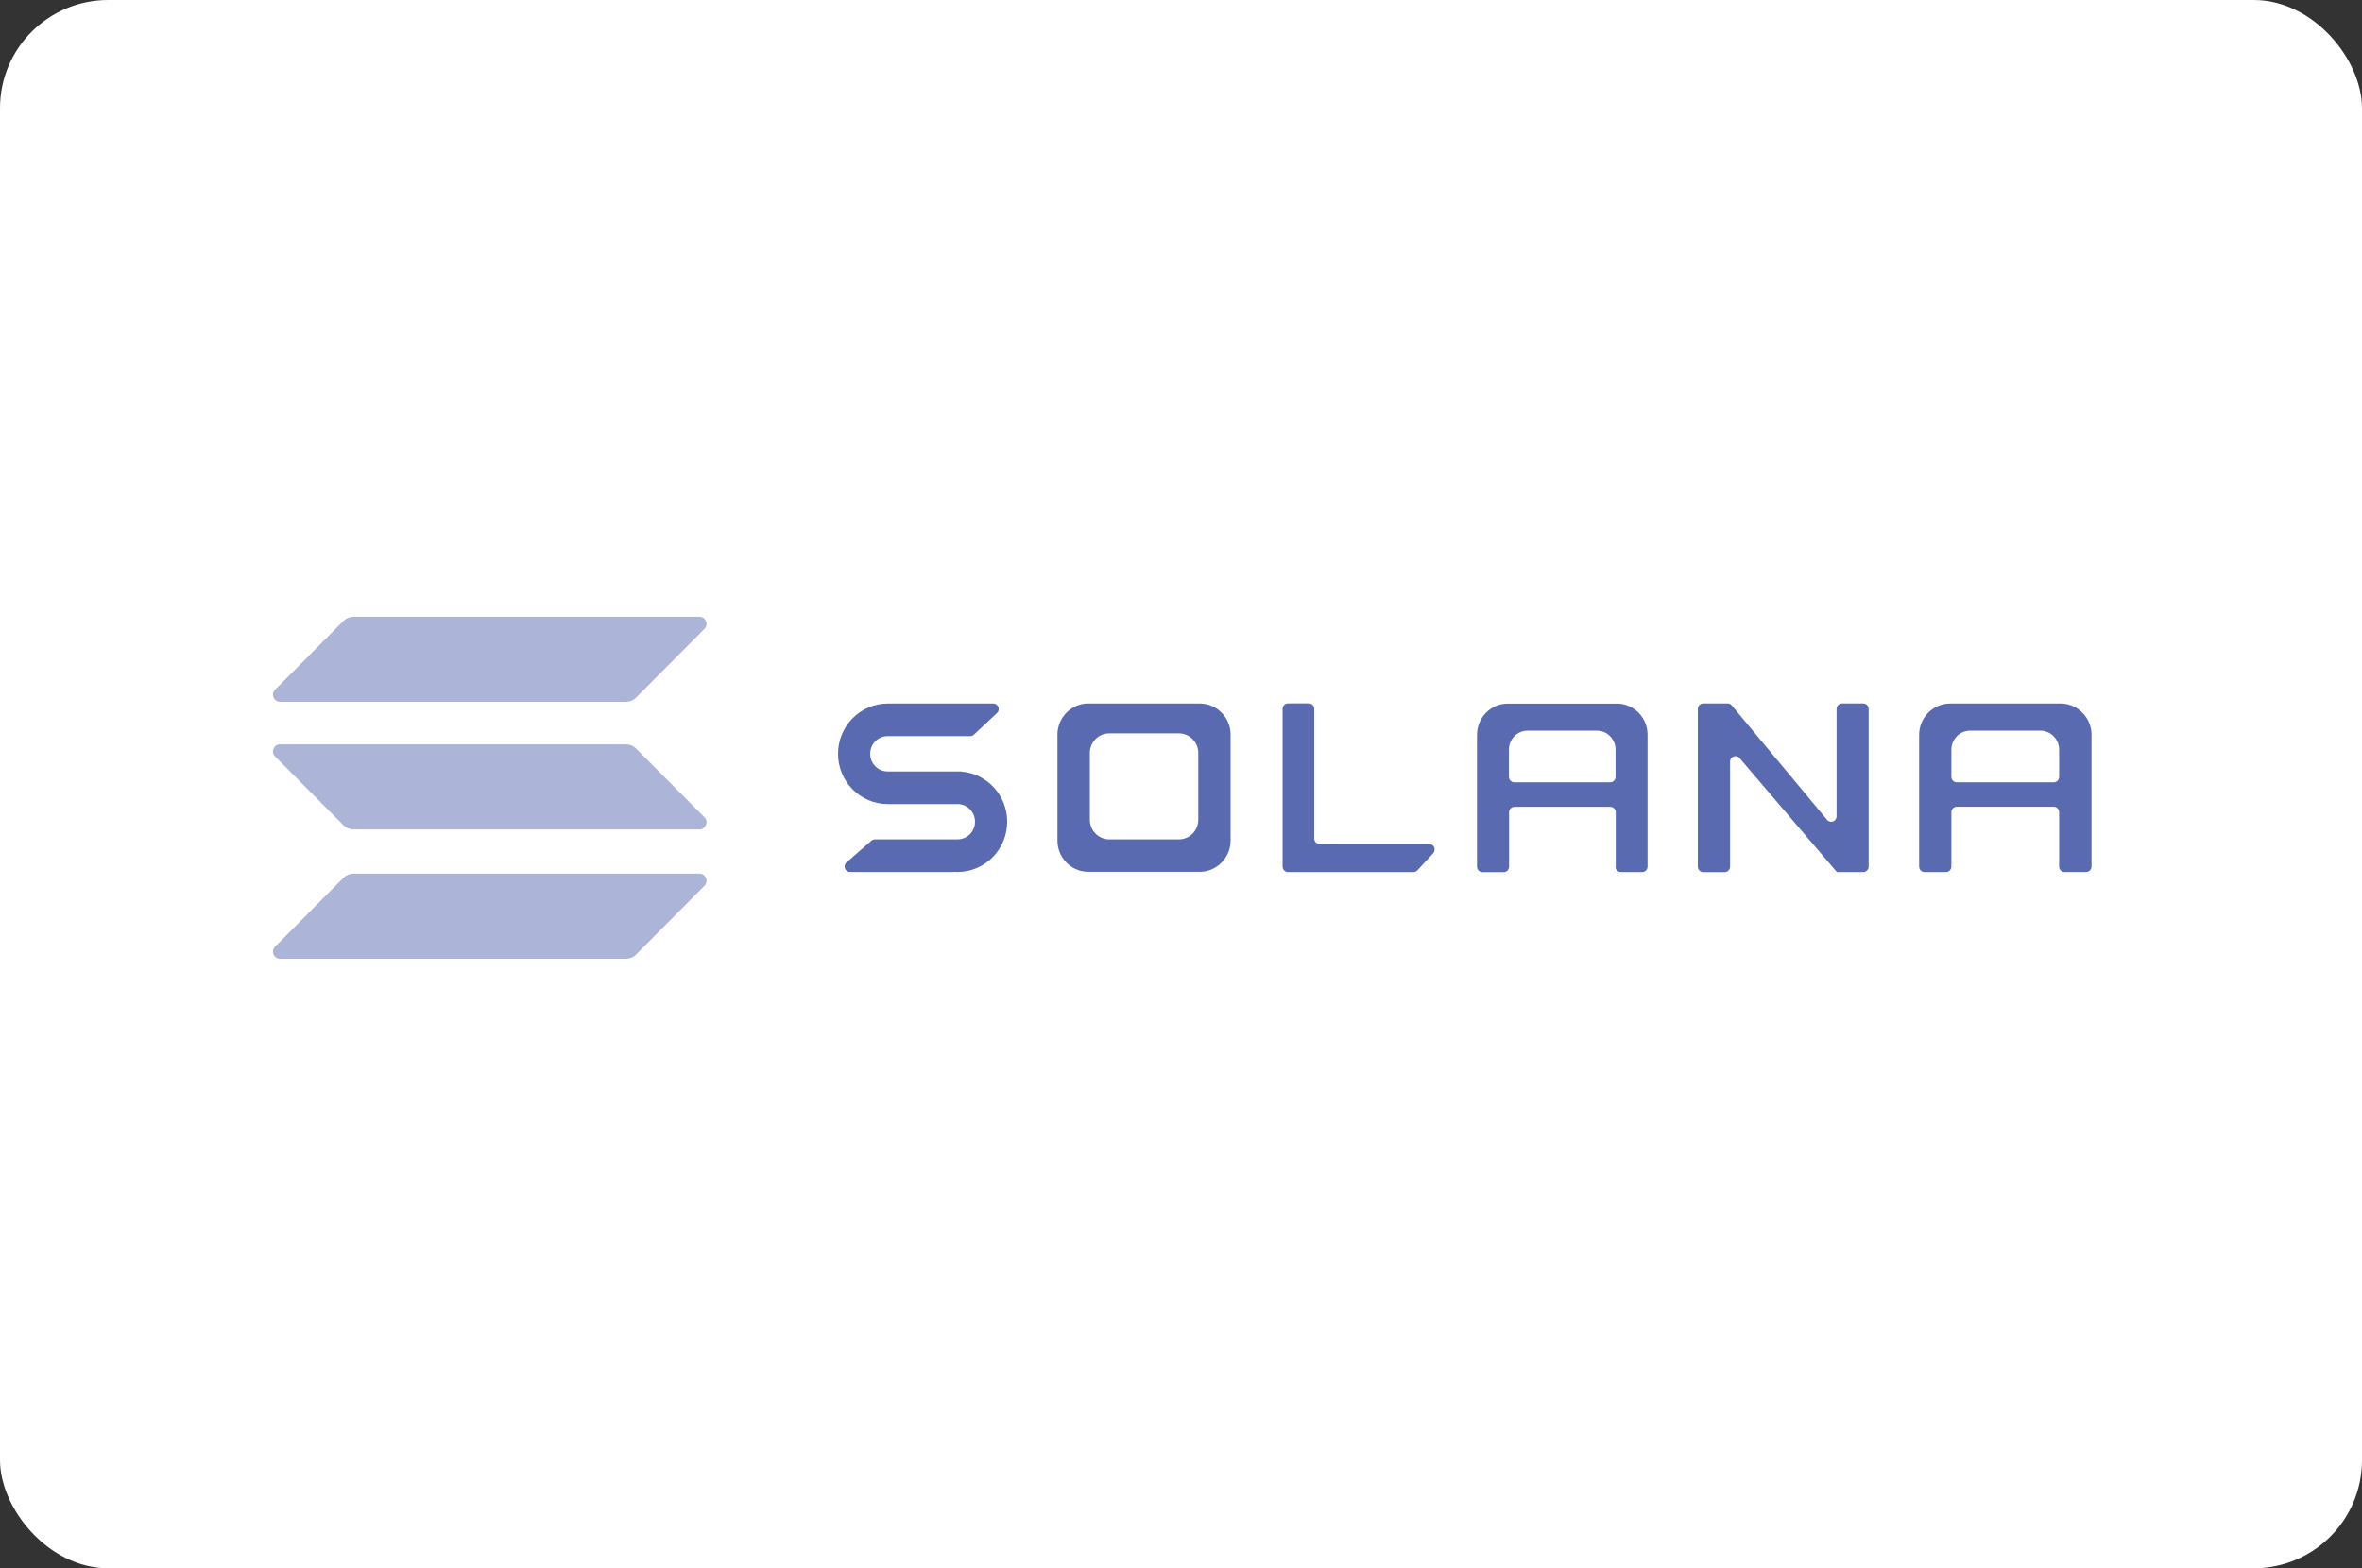 <svg width="262" height="174" viewBox="0 0 262 174" fill="none" xmlns="http://www.w3.org/2000/svg">
<rect x="0" y="0" width="262" height="174" fill="#333333" stroke="none"/>
<rect width="262" height="174" rx="12" fill="white"/>
<path d="M98.615 89.21H106.218C107.287 89.21 108.153 90.091 108.153 91.167C108.153 92.252 107.287 93.124 106.218 93.124H97.049C96.901 93.124 96.763 93.18 96.662 93.273L93.897 95.676C93.473 96.047 93.731 96.743 94.284 96.743H105.757C105.757 96.743 105.767 96.743 105.767 96.733C105.767 96.724 105.776 96.724 105.776 96.724C105.923 96.733 106.062 96.743 106.209 96.743C109.25 96.743 111.72 94.247 111.72 91.167C111.72 88.245 109.499 85.842 106.661 85.61C106.661 85.61 106.651 85.61 106.651 85.601C106.651 85.591 106.651 85.591 106.642 85.591H98.459C97.39 85.591 96.523 84.71 96.523 83.634C96.523 82.548 97.39 81.676 98.459 81.676H107.61C107.757 81.676 107.905 81.621 108.015 81.519L110.586 79.116C110.992 78.736 110.725 78.058 110.181 78.058H98.615C98.569 78.058 98.514 78.058 98.468 78.058C95.427 78.058 92.957 80.554 92.957 83.634C92.957 86.714 95.427 89.21 98.468 89.21C98.514 89.21 98.56 89.21 98.615 89.21Z" fill="#596AB1"/>
<path d="M142.867 78.049C142.535 78.049 142.268 78.318 142.268 78.661V96.14C142.268 96.474 142.535 96.752 142.867 96.752H156.782C156.948 96.752 157.105 96.678 157.224 96.557L158.966 94.674C159.326 94.284 159.058 93.644 158.524 93.644H146.378C146.046 93.644 145.779 93.375 145.779 93.032V78.652C145.779 78.318 145.511 78.04 145.18 78.04H142.867V78.049Z" fill="#596AB1"/>
<path fill-rule="evenodd" clip-rule="evenodd" d="M120.585 78.049C120.585 78.058 120.585 78.058 120.585 78.049C118.806 78.132 117.378 79.57 117.295 81.361V93.115C117.295 93.162 117.295 93.217 117.295 93.264C117.295 95.128 118.751 96.65 120.585 96.724H133.21C135.035 96.641 136.5 95.119 136.5 93.264C136.5 93.217 136.5 93.162 136.5 93.115V81.37C136.426 79.58 134.998 78.132 133.219 78.058H120.585V78.049ZM122.944 81.37C122.935 81.37 122.935 81.37 122.944 81.37C121.829 81.417 120.935 82.326 120.889 83.458V90.852C120.889 90.879 120.889 90.916 120.889 90.944C120.889 92.113 121.801 93.078 122.944 93.124H130.86C132.003 93.078 132.915 92.113 132.915 90.944C132.915 90.916 132.915 90.879 132.915 90.852V83.458C132.869 82.326 131.975 81.426 130.86 81.37H122.944Z" fill="#596AB1"/>
<path fill-rule="evenodd" clip-rule="evenodd" d="M179.194 96.14C179.194 96.474 179.462 96.752 179.793 96.752H182.153C182.484 96.752 182.752 96.483 182.752 96.14V81.677C182.752 81.63 182.752 81.574 182.752 81.528C182.752 79.663 181.305 78.142 179.498 78.068H167.38C167.334 78.068 167.279 78.068 167.233 78.068C165.353 78.068 163.832 79.617 163.832 81.537C163.832 81.584 163.832 81.639 163.832 81.686V96.149C163.832 96.483 164.099 96.761 164.431 96.761H166.79C167.122 96.761 167.389 96.492 167.389 96.149V90.128C167.389 89.794 167.656 89.516 167.988 89.516H178.623C178.955 89.516 179.222 89.785 179.222 90.128V96.14H179.194ZM167.371 86.185V83.179C167.371 82.01 168.302 81.064 169.444 81.064H177.13C178.273 81.064 179.204 82.01 179.204 83.179V86.185C179.204 86.519 178.936 86.797 178.605 86.797H167.97C167.638 86.797 167.371 86.528 167.371 86.185Z" fill="#596AB1"/>
<path fill-rule="evenodd" clip-rule="evenodd" d="M229.004 96.752C228.672 96.752 228.405 96.483 228.405 96.14V90.119C228.405 89.785 228.138 89.506 227.806 89.506H217.052C216.72 89.506 216.453 89.775 216.453 90.119V96.14C216.453 96.474 216.185 96.752 215.854 96.752H213.476C213.144 96.752 212.877 96.483 212.877 96.14V81.676C212.877 81.63 212.877 81.574 212.877 81.528C212.877 79.617 214.416 78.058 216.314 78.058C216.36 78.058 216.416 78.058 216.462 78.058H228.709C230.534 78.142 231.999 79.663 231.999 81.519C231.999 81.565 231.999 81.621 231.999 81.667V96.13C231.999 96.464 231.732 96.743 231.4 96.743H229.004V96.752ZM216.453 83.179V86.185C216.453 86.519 216.72 86.797 217.052 86.797H227.806C228.138 86.797 228.405 86.528 228.405 86.185V83.179C228.405 82.01 227.465 81.064 226.313 81.064H218.545C217.383 81.064 216.453 82.01 216.453 83.179Z" fill="#596AB1"/>
<path d="M191.637 78.049C191.812 78.049 191.977 78.123 192.088 78.262L202.668 90.963C203.027 91.39 203.718 91.13 203.718 90.564V78.661C203.718 78.327 203.985 78.049 204.317 78.049H206.676C207.008 78.049 207.275 78.318 207.275 78.661V96.14C207.275 96.474 207.008 96.752 206.676 96.752H203.746C203.737 96.752 203.727 96.743 203.727 96.733C203.727 96.724 203.727 96.724 203.718 96.715L192.954 84.107C192.595 83.68 191.904 83.949 191.904 84.506V96.149C191.904 96.483 191.637 96.761 191.305 96.761H188.927C188.595 96.761 188.328 96.492 188.328 96.149V78.661C188.328 78.327 188.595 78.049 188.927 78.049H191.637Z" fill="#596AB1"/>
<path d="M38.095 97.392C38.39 97.095 38.786 96.928 39.201 96.928H77.584C78.284 96.928 78.635 97.782 78.137 98.273L70.552 105.909C70.258 106.205 69.861 106.372 69.447 106.372H31.064C30.363 106.372 30.013 105.519 30.511 105.027L38.095 97.392Z" fill="#ACB4D8"/>
<path d="M38.095 68.892C38.39 68.596 38.786 68.428 39.201 68.428H77.584C78.284 68.428 78.635 69.282 78.137 69.774L70.552 77.4C70.258 77.697 69.861 77.863 69.447 77.863H31.064C30.363 77.863 30.013 77.01 30.511 76.518L38.095 68.892Z" fill="#ACB4D8"/>
<path d="M70.552 83.049C70.258 82.753 69.861 82.586 69.447 82.586H31.064C30.363 82.586 30.013 83.439 30.511 83.931L38.095 91.557C38.39 91.854 38.786 92.02 39.201 92.02H77.584C78.284 92.02 78.635 91.167 78.137 90.675L70.552 83.049Z" fill="#ACB4D8"/>
</svg>

